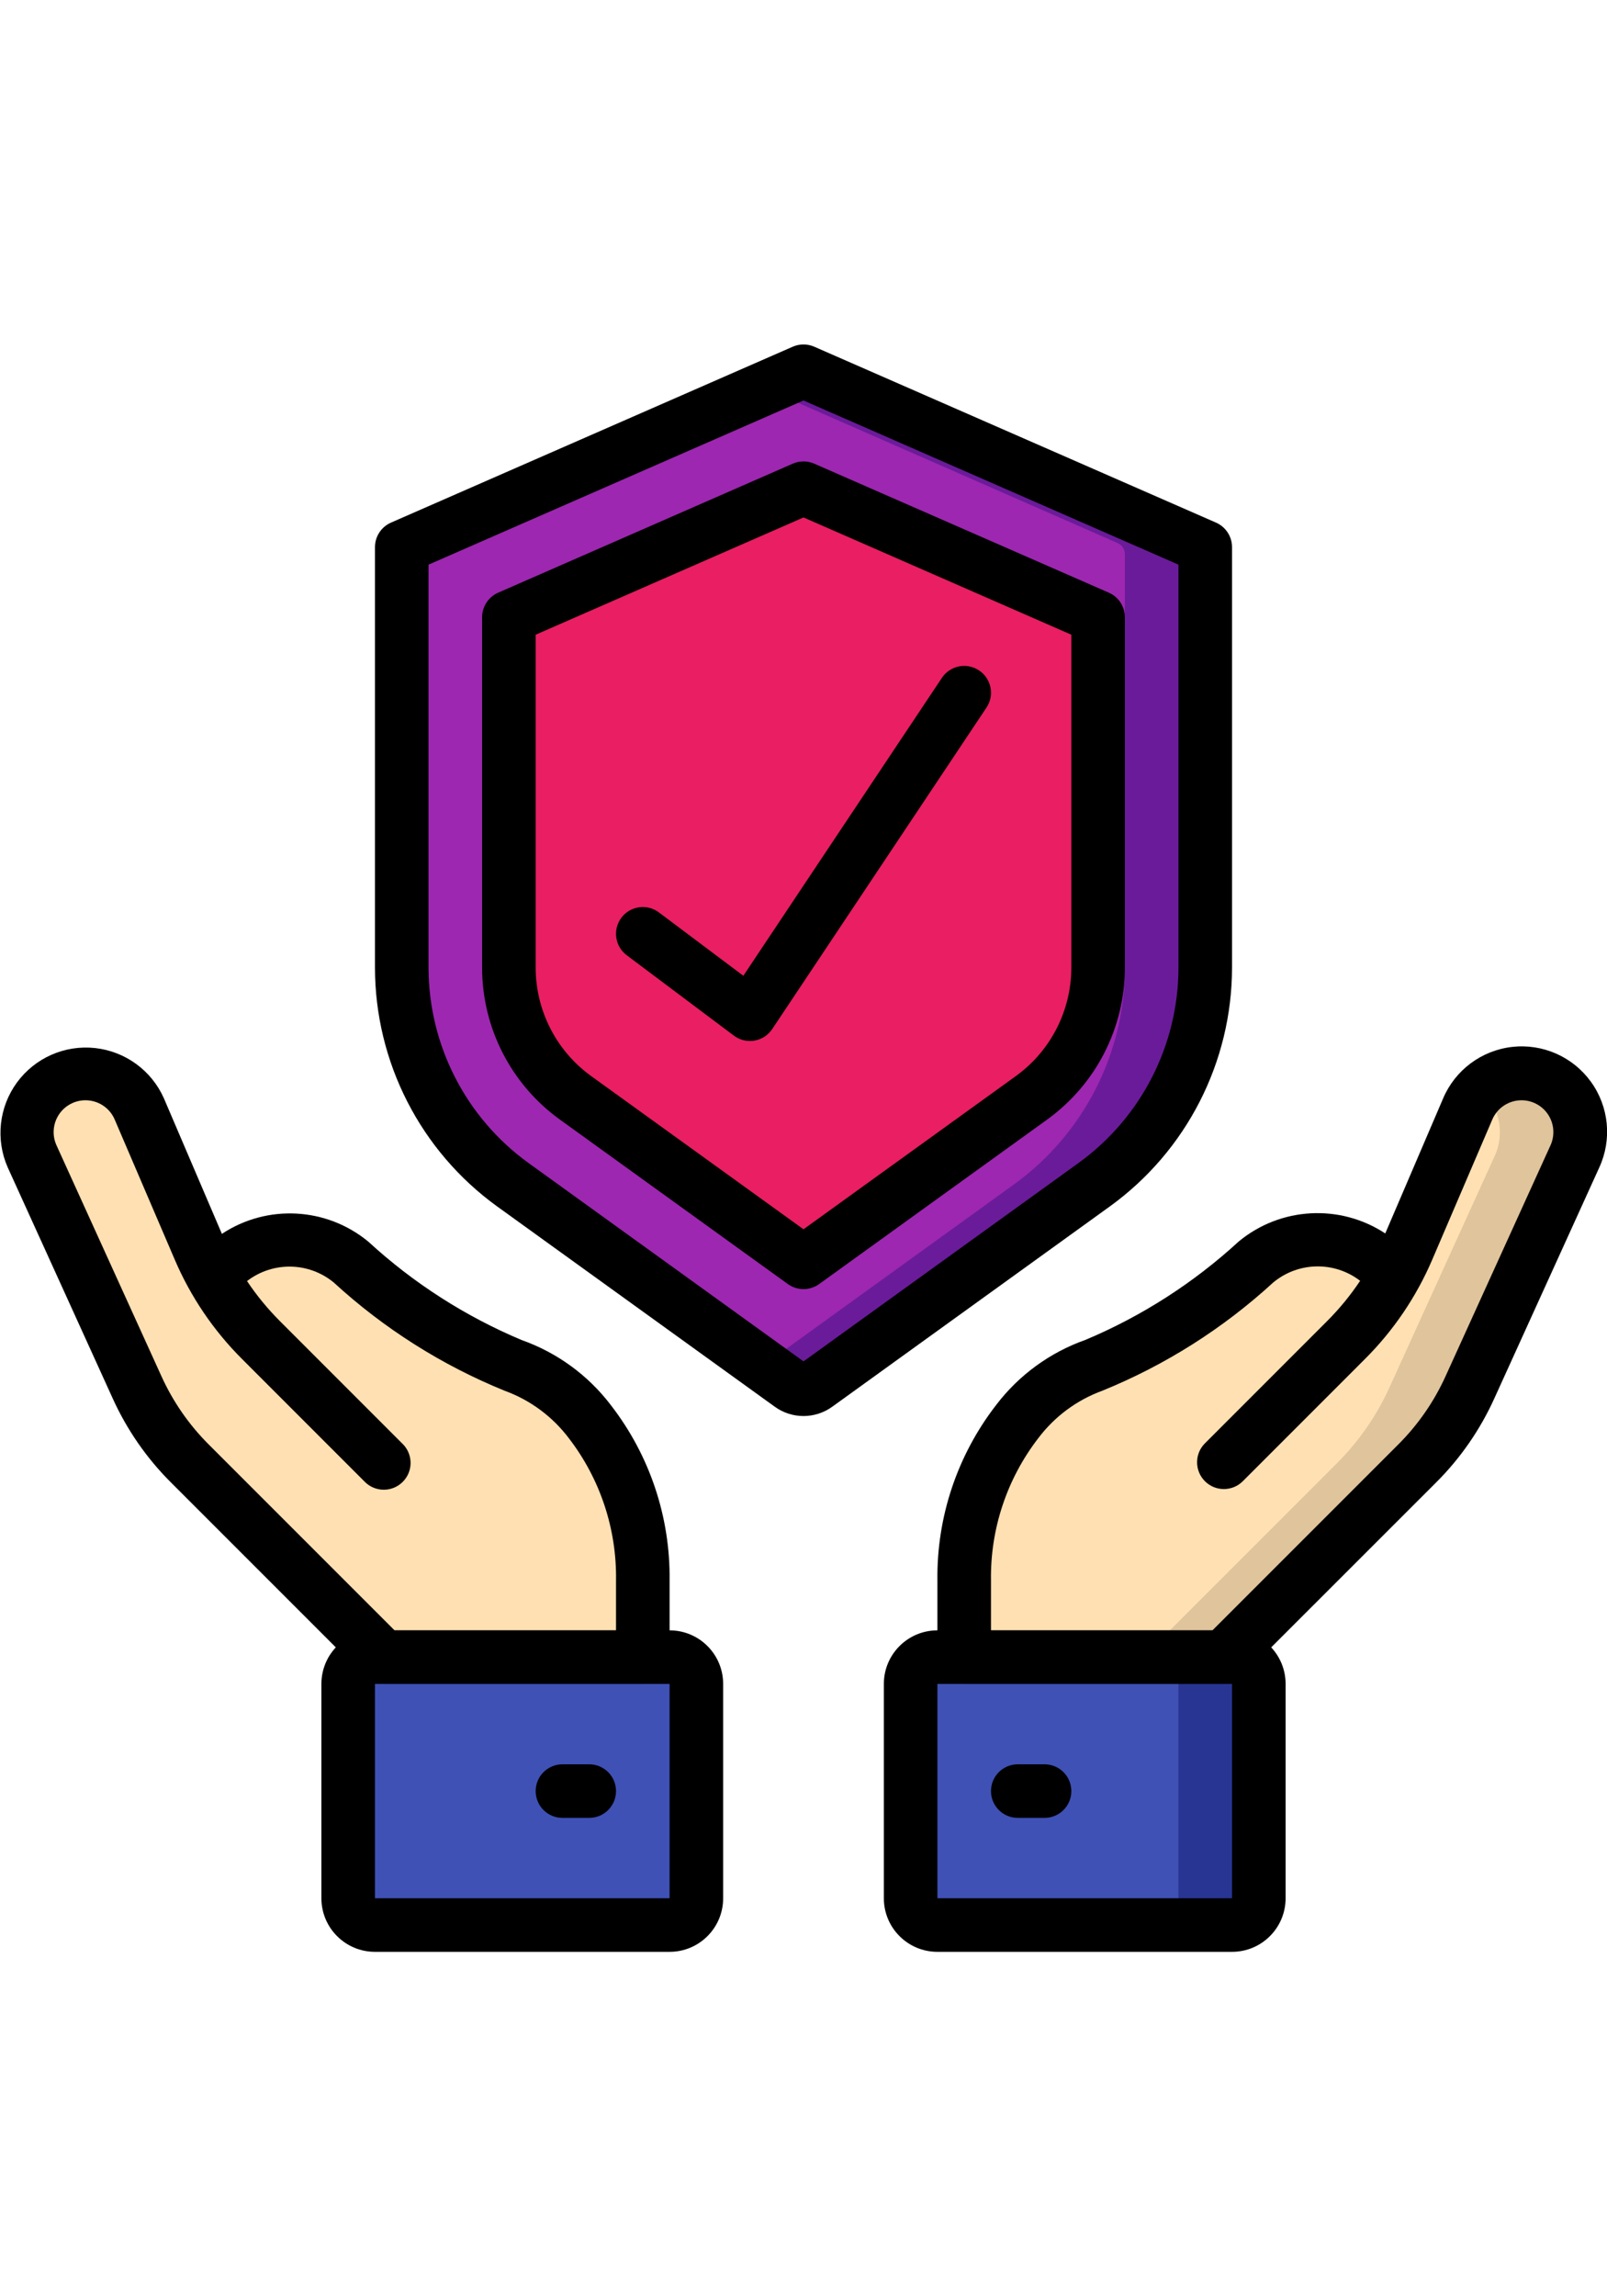 <?xml version="1.0" encoding="UTF-8"?>
<svg xmlns="http://www.w3.org/2000/svg" xmlns:xlink="http://www.w3.org/1999/xlink" width="70" height="100" viewBox="0 0 60 60" version="1.1"><!-- Generator: Sketch 51.3 (57544) - http://www.bohemiancoding.com/sketch --><title>033 - Insurance</title><desc>Created with Sketch.</desc><defs/><g id="Page-1" stroke="none" stroke-width="1" fill="none" fill-rule="evenodd"><g id="033---Insurance" fill-rule="nonzero"><path d="M45,7.84 L45,23.25 C45.001,26.463 43.457,29.481 40.85,31.36 L30.49,38.84 C30.197,39.05 29.803,39.05 29.51,38.84 L28.5,38.11 L19.15,31.36 C16.543,29.481 14.999,26.463 15,23.25 L15,7.84 C14.998,7.653 15.108,7.483 15.28,7.41 L28.5,1.61 L29.81,1.04 C29.932,0.99 30.068,0.99 30.19,1.04 L44.72,7.41 C44.892,7.483 45.002,7.653 45,7.84 Z" id="Shape" fill="#6A1B9A"/><path d="M42,7.84 L42,23.25 C42.001,26.463 40.457,29.481 37.85,31.36 L28.5,38.11 L19.15,31.36 C16.543,29.481 14.999,26.463 15,23.25 L15,7.84 C14.998,7.653 15.108,7.483 15.28,7.41 L28.5,1.61 L41.72,7.41 C41.892,7.483 42.002,7.653 42,7.84 Z" id="Shape" fill="#9D27B0"/><path d="M21.513,27.822 C19.937,26.671 19.004,24.838 19,22.887 L19,9.859 L30,5 L41,9.859 L41,22.887 C40.997,24.839 40.063,26.672 38.487,27.822 L30,34 L21.513,27.822 Z" id="Shape" fill="#E91E63"/><path d="M14.316,41.738 L9.748,37.169 C8.768,36.189 7.984,35.031 7.438,33.758 L5.2,28.539 C4.855,27.735 4.065,27.214 3.19,27.213 C2.446,27.214 1.754,27.593 1.352,28.218 C0.95,28.843 0.893,29.63 1.2,30.307 L5.119,38.929 C5.6,39.986 6.266,40.948 7.087,41.769 L14.316,49 L24,49 L24,46.139 C24.033,43.998 23.337,41.909 22.028,40.214 C21.296,39.248 20.299,38.516 19.159,38.107 C16.939,37.17 14.893,35.866 13.106,34.249 C11.679,33.058 9.579,33.155 8.268,34.473" id="Shape" fill="#FFE0B2"/><path d="M45.682,41.738 L50.251,37.169 C51.231,36.189 52.015,35.031 52.561,33.758 L54.8,28.539 C55.145,27.734 55.937,27.213 56.812,27.213 C57.555,27.215 58.247,27.593 58.648,28.219 C59.05,28.844 59.107,29.63 58.8,30.307 L54.881,38.929 C54.4,39.986 53.734,40.948 52.913,41.769 L45.682,49 L36,49 L36,46.139 C35.968,43.998 36.663,41.909 37.973,40.214 C38.705,39.248 39.702,38.516 40.842,38.107 C43.062,37.17 45.108,35.866 46.894,34.249 C48.321,33.058 50.422,33.155 51.733,34.473" id="Shape" fill="#FFE0B2"/><path d="M59,29.4 C59.001,29.714 58.933,30.025 58.8,30.31 L54.88,38.93 C54.4,39.988 53.732,40.95 52.91,41.77 L45.68,49 L42.68,49 L49.91,41.77 C50.732,40.95 51.4,39.988 51.88,38.93 L55.8,30.31 C55.933,30.025 56.001,29.714 56,29.4 C55.997,28.798 55.748,28.223 55.31,27.81 C55.713,27.423 56.251,27.208 56.81,27.21 C58.017,27.215 58.995,28.193 59,29.4 Z" id="Shape" fill="#DFC49C"/><rect id="Rectangle-path" fill="#283593" x="34" y="49" width="13" height="10" rx="1"/><rect id="Rectangle-path" fill="#3F51B5" x="34" y="49" width="10" height="10" rx="1"/><rect id="Rectangle-path" fill="#3F51B5" x="12.999" y="49" width="13" height="10" rx="1"/><path d="M30,40 C29.615,40 29.239,39.878 28.927,39.652 L18.56,32.175 C15.701,30.107 14.005,26.795 14,23.267 L14,7.566 C14,7.169 14.236,6.809 14.6,6.65 L29.6,0.084 C29.855,-0.027 30.145,-0.027 30.4,0.084 L45.4,6.65 C45.764,6.809 46,7.169 46,7.566 L46,23.266 C45.995,26.794 44.299,30.106 41.44,32.174 L31.073,39.653 C30.761,39.878 30.385,40 30,40 Z M16,8.22 L16,23.267 C16.005,26.153 17.391,28.862 19.73,30.553 L30,37.96 L40.27,30.553 C42.609,28.862 43.995,26.153 44,23.267 L44,8.22 L30,2.092 L16,8.22 Z" id="Shape" fill="#000000"/><path d="M30,35.262 C29.79,35.262 29.585,35.196 29.415,35.073 L20.9,28.931 C19.081,27.617 18.003,25.511 18,23.267 L18,10.182 C18,9.785 18.236,9.425 18.6,9.266 L29.6,4.45 C29.855,4.339 30.145,4.339 30.4,4.45 L41.4,9.266 C41.764,9.425 42,9.785 42,10.182 L42,23.267 C41.997,25.511 40.919,27.617 39.1,28.931 L30.585,35.073 C30.415,35.196 30.21,35.262 30,35.262 Z M22.07,27.309 L30,33.029 L37.93,27.309 C39.227,26.371 39.997,24.868 40,23.267 L40,10.835 L30,6.458 L20,10.835 L20,23.267 C20.003,24.868 20.773,26.371 22.07,27.309 Z" id="Shape" fill="#000000"/><path d="M24,50 L14.317,50 C14.052,50 13.797,49.895 13.61,49.707 L6.379,42.476 C5.472,41.571 4.737,40.509 4.208,39.342 L0.289,30.721 C-0.171,29.679 -0.04,28.471 0.632,27.551 C1.305,26.632 2.416,26.141 3.549,26.264 C4.681,26.387 5.662,27.104 6.122,28.146 L8.285,33.2 C9.972,32.084 12.19,32.202 13.75,33.489 C15.432,35.035 17.369,36.278 19.475,37.163 C20.799,37.631 21.958,38.476 22.808,39.594 C24.257,41.465 25.03,43.772 25,46.139 L25,49 C25,49.552 24.552,50 24,50 Z M14.731,48 L23,48 L23,46.139 C23.03,44.225 22.412,42.357 21.247,40.839 C20.635,40.024 19.8,39.404 18.842,39.056 C16.492,38.1 14.331,36.732 12.462,35.016 C11.527,34.245 10.183,34.223 9.223,34.962 C9.584,35.501 9.997,36.004 10.456,36.462 L15.024,41.031 C15.284,41.282 15.388,41.654 15.297,42.004 C15.205,42.353 14.932,42.626 14.583,42.718 C14.233,42.809 13.861,42.705 13.61,42.445 L9.042,37.876 C7.97,36.808 7.114,35.543 6.52,34.151 L4.283,28.934 C4.097,28.496 3.667,28.213 3.191,28.213 C2.787,28.213 2.41,28.419 2.192,28.758 C1.973,29.098 1.942,29.526 2.109,29.894 L6.028,38.515 C6.458,39.463 7.056,40.326 7.793,41.062 L14.731,48 Z" id="Shape" fill="#000000"/><path d="M25,60 L14,60 C12.895,60 12,59.105 12,58 L12,50 C12,48.895 12.895,48 14,48 L25,48 C26.105,48 27,48.895 27,50 L27,58 C27,59.105 26.105,60 25,60 Z M14,50 L14,58 L25,58 L25,50 L14,50 Z" id="Shape" fill="#000000"/><path d="M22,55 L21,55 C20.448,55 20,54.552 20,54 C20,53.448 20.448,53 21,53 L22,53 C22.552,53 23,53.448 23,54 C23,54.552 22.552,55 22,55 Z" id="Shape" fill="#000000"/><path d="M45.683,50 L36,50 C35.448,50 35,49.552 35,49 L35,46.139 C34.969,43.771 35.742,41.462 37.192,39.589 C38.042,38.471 39.201,37.626 40.525,37.158 C42.631,36.273 44.568,35.03 46.25,33.484 C47.81,32.194 50.029,32.072 51.721,33.184 L53.879,28.149 C54.327,27.089 55.312,26.352 56.456,26.222 C57.6,26.092 58.725,26.589 59.399,27.522 C60.074,28.454 60.193,29.679 59.711,30.724 L55.792,39.345 C55.263,40.512 54.528,41.574 53.621,42.479 L46.39,49.707 C46.203,49.895 45.948,50 45.683,50 Z M37,48 L45.269,48 L52.207,41.062 C52.944,40.326 53.542,39.463 53.972,38.515 L57.891,29.894 C58.058,29.526 58.027,29.098 57.808,28.758 C57.59,28.419 57.213,28.213 56.809,28.213 C56.334,28.213 55.904,28.496 55.717,28.933 L53.48,34.151 C52.886,35.543 52.03,36.808 50.958,37.876 L46.39,42.445 C45.998,42.824 45.374,42.819 44.988,42.433 C44.602,42.047 44.597,41.423 44.976,41.031 L49.544,36.462 C50.006,36.001 50.421,35.495 50.783,34.952 C49.819,34.212 48.472,34.239 47.538,35.015 C45.668,36.731 43.508,38.099 41.157,39.055 C40.201,39.404 39.368,40.024 38.757,40.838 C37.59,42.356 36.971,44.224 37,46.139 L37,48 Z" id="Shape" fill="#000000"/><path d="M46,60 L35,60 C33.895,60 33,59.105 33,58 L33,50 C33,48.895 33.895,48 35,48 L46,48 C47.105,48 48,48.895 48,50 L48,58 C48,59.105 47.105,60 46,60 Z M35,50 L35,58 L46,58 L46,50 L35,50 Z" id="Shape" fill="#000000"/><path d="M39,55 L38,55 C37.448,55 37,54.552 37,54 C37,53.448 37.448,53 38,53 L39,53 C39.552,53 40,53.448 40,54 C40,54.552 39.552,55 39,55 Z" id="Shape" fill="#000000"/><path d="M28,26 C27.784,26 27.573,25.93 27.4,25.8 L23.4,22.8 C22.958,22.469 22.869,21.842 23.2,21.4 C23.531,20.958 24.158,20.869 24.6,21.2 L27.754,23.566 L35.168,12.445 C35.475,11.985 36.095,11.861 36.555,12.168 C37.015,12.475 37.139,13.095 36.832,13.555 L28.832,25.555 C28.68,25.784 28.44,25.94 28.169,25.986 C28.113,25.995 28.057,26 28,26 Z" id="Shape" fill="#000000"/></g></g></svg>
